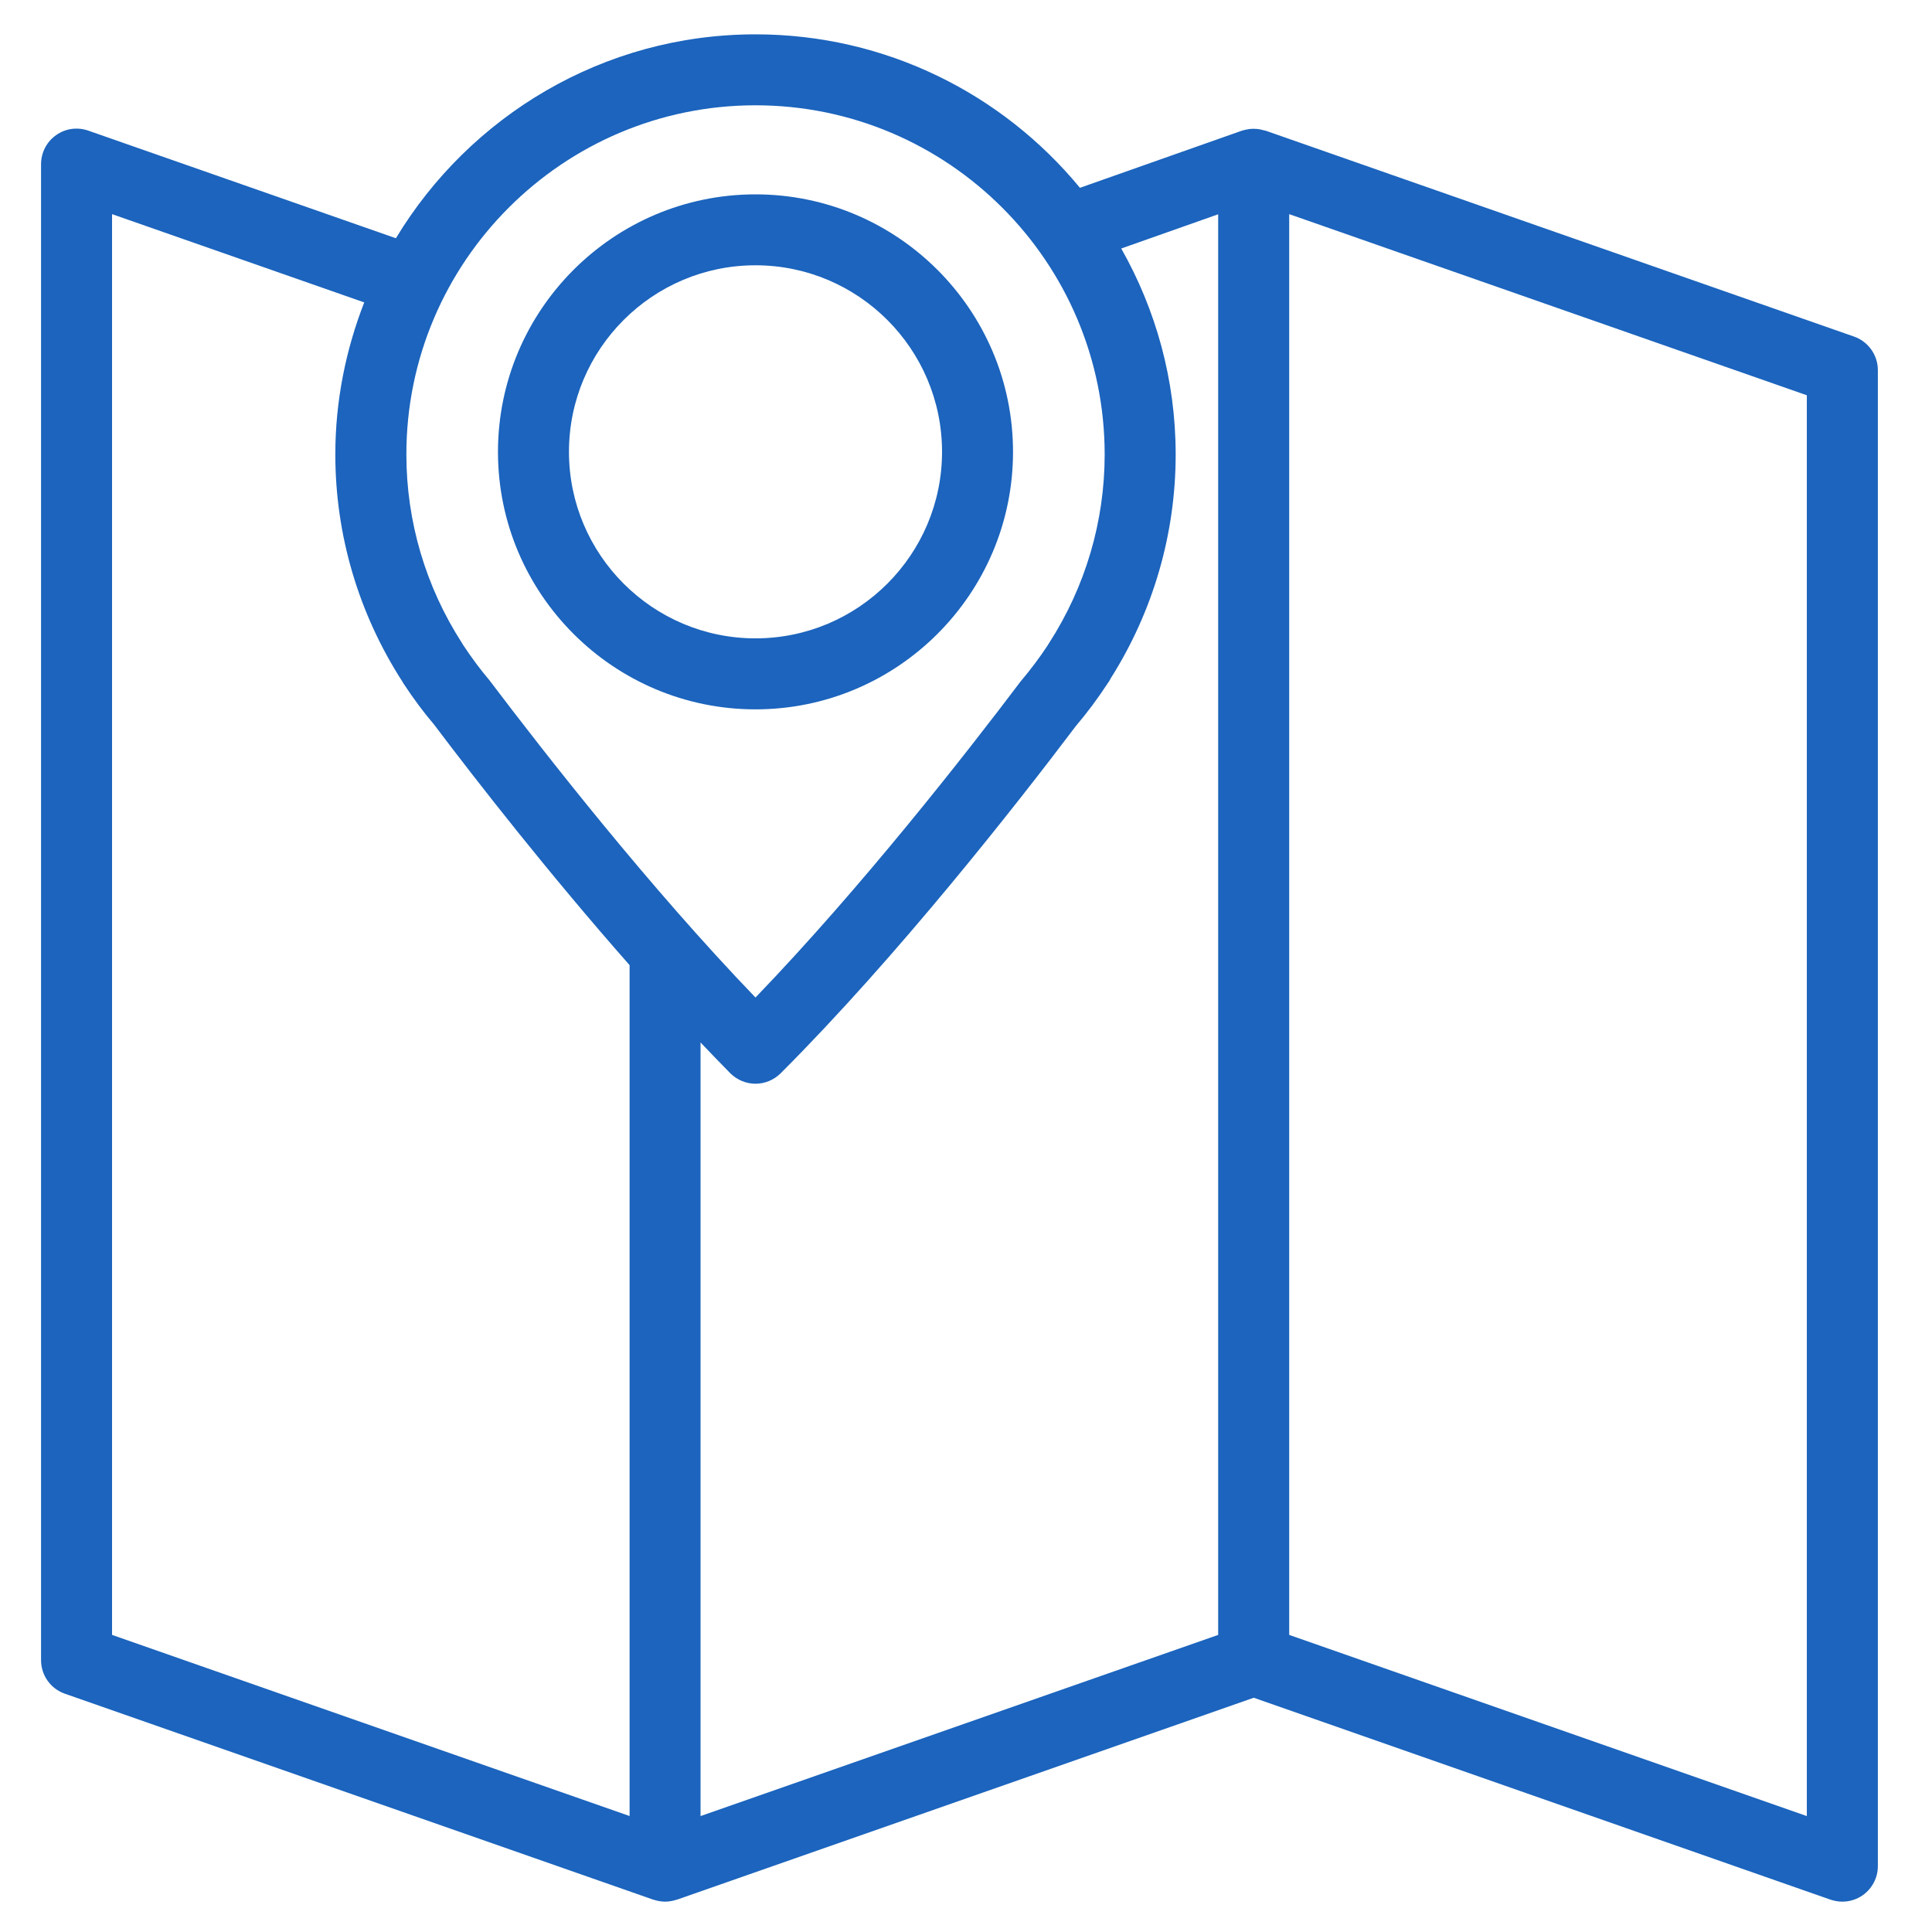 <svg width="80" height="80" viewBox="0 0 80 80" fill="none" xmlns="http://www.w3.org/2000/svg">
<path d="M76.772 13.937L52.398 5.408C52.385 5.403 52.372 5.408 52.358 5.403C52.155 5.338 51.94 5.317 51.725 5.343C51.708 5.345 51.695 5.35 51.682 5.353C51.595 5.367 51.508 5.382 51.427 5.41L44.718 7.777C41.523 3.898 36.69 1.422 31.283 1.422C24.968 1.422 19.443 4.818 16.393 9.865L3.653 5.408C3.203 5.253 2.708 5.318 2.32 5.598C1.93 5.873 1.7 6.32 1.7 6.797V68.742C1.7 69.372 2.095 69.925 2.683 70.132L27.057 78.663C27.065 78.663 27.07 78.663 27.078 78.668C27.227 78.713 27.383 78.743 27.54 78.743C27.7 78.743 27.855 78.713 28.002 78.668C28.01 78.663 28.018 78.663 28.027 78.663L51.915 70.3L75.803 78.663C75.962 78.713 76.123 78.743 76.288 78.743C76.59 78.743 76.883 78.652 77.138 78.473C77.525 78.195 77.758 77.752 77.758 77.275V15.323C77.757 14.7 77.36 14.143 76.772 13.937ZM31.283 4.36C39.255 4.36 45.742 10.847 45.742 18.818C45.742 21.592 44.945 24.293 43.438 26.632C43.418 26.657 43.405 26.68 43.393 26.707C43.057 27.218 42.69 27.708 42.253 28.228C39.978 31.242 35.663 36.755 31.283 41.305C26.9 36.75 22.585 31.235 20.262 28.162C19.882 27.715 19.518 27.223 19.178 26.707C19.165 26.68 19.15 26.657 19.133 26.632C17.623 24.292 16.827 21.59 16.827 18.818C16.825 10.847 23.31 4.36 31.283 4.36ZM4.64 8.867L15.082 12.522C14.32 14.478 13.885 16.597 13.885 18.818C13.885 22.157 14.847 25.408 16.663 28.225C16.677 28.257 16.698 28.285 16.715 28.313C17.123 28.935 17.563 29.523 17.97 29.998C19.743 32.35 22.747 36.195 26.07 39.965V75.198L4.64 67.698V8.867ZM29.01 43.168C29.423 43.598 29.833 44.033 30.243 44.445C30.532 44.728 30.907 44.875 31.283 44.875C31.66 44.875 32.035 44.728 32.323 44.445C37.175 39.593 42.097 33.312 44.548 30.065C45.013 29.517 45.453 28.928 45.857 28.31C45.91 28.24 45.958 28.165 45.995 28.085C47.752 25.305 48.682 22.103 48.682 18.82C48.682 15.72 47.858 12.813 46.428 10.29L50.442 8.873V67.698L29.008 75.2V43.168H29.01ZM74.817 75.2L53.383 67.698V8.867L74.817 16.367V75.2Z" fill="#1C64BD"/>
<path d="M31.283 29.373C37.162 29.373 41.947 24.59 41.947 18.712C41.947 12.832 37.162 8.048 31.283 8.048C25.405 8.048 20.62 12.832 20.62 18.712C20.62 24.588 25.403 29.373 31.283 29.373ZM31.283 10.985C35.545 10.985 39.008 14.45 39.008 18.71C39.008 22.968 35.543 26.433 31.283 26.433C27.023 26.433 23.56 22.968 23.56 18.71C23.558 14.45 27.022 10.985 31.283 10.985Z" fill="#1C64BD"/>
</svg>
